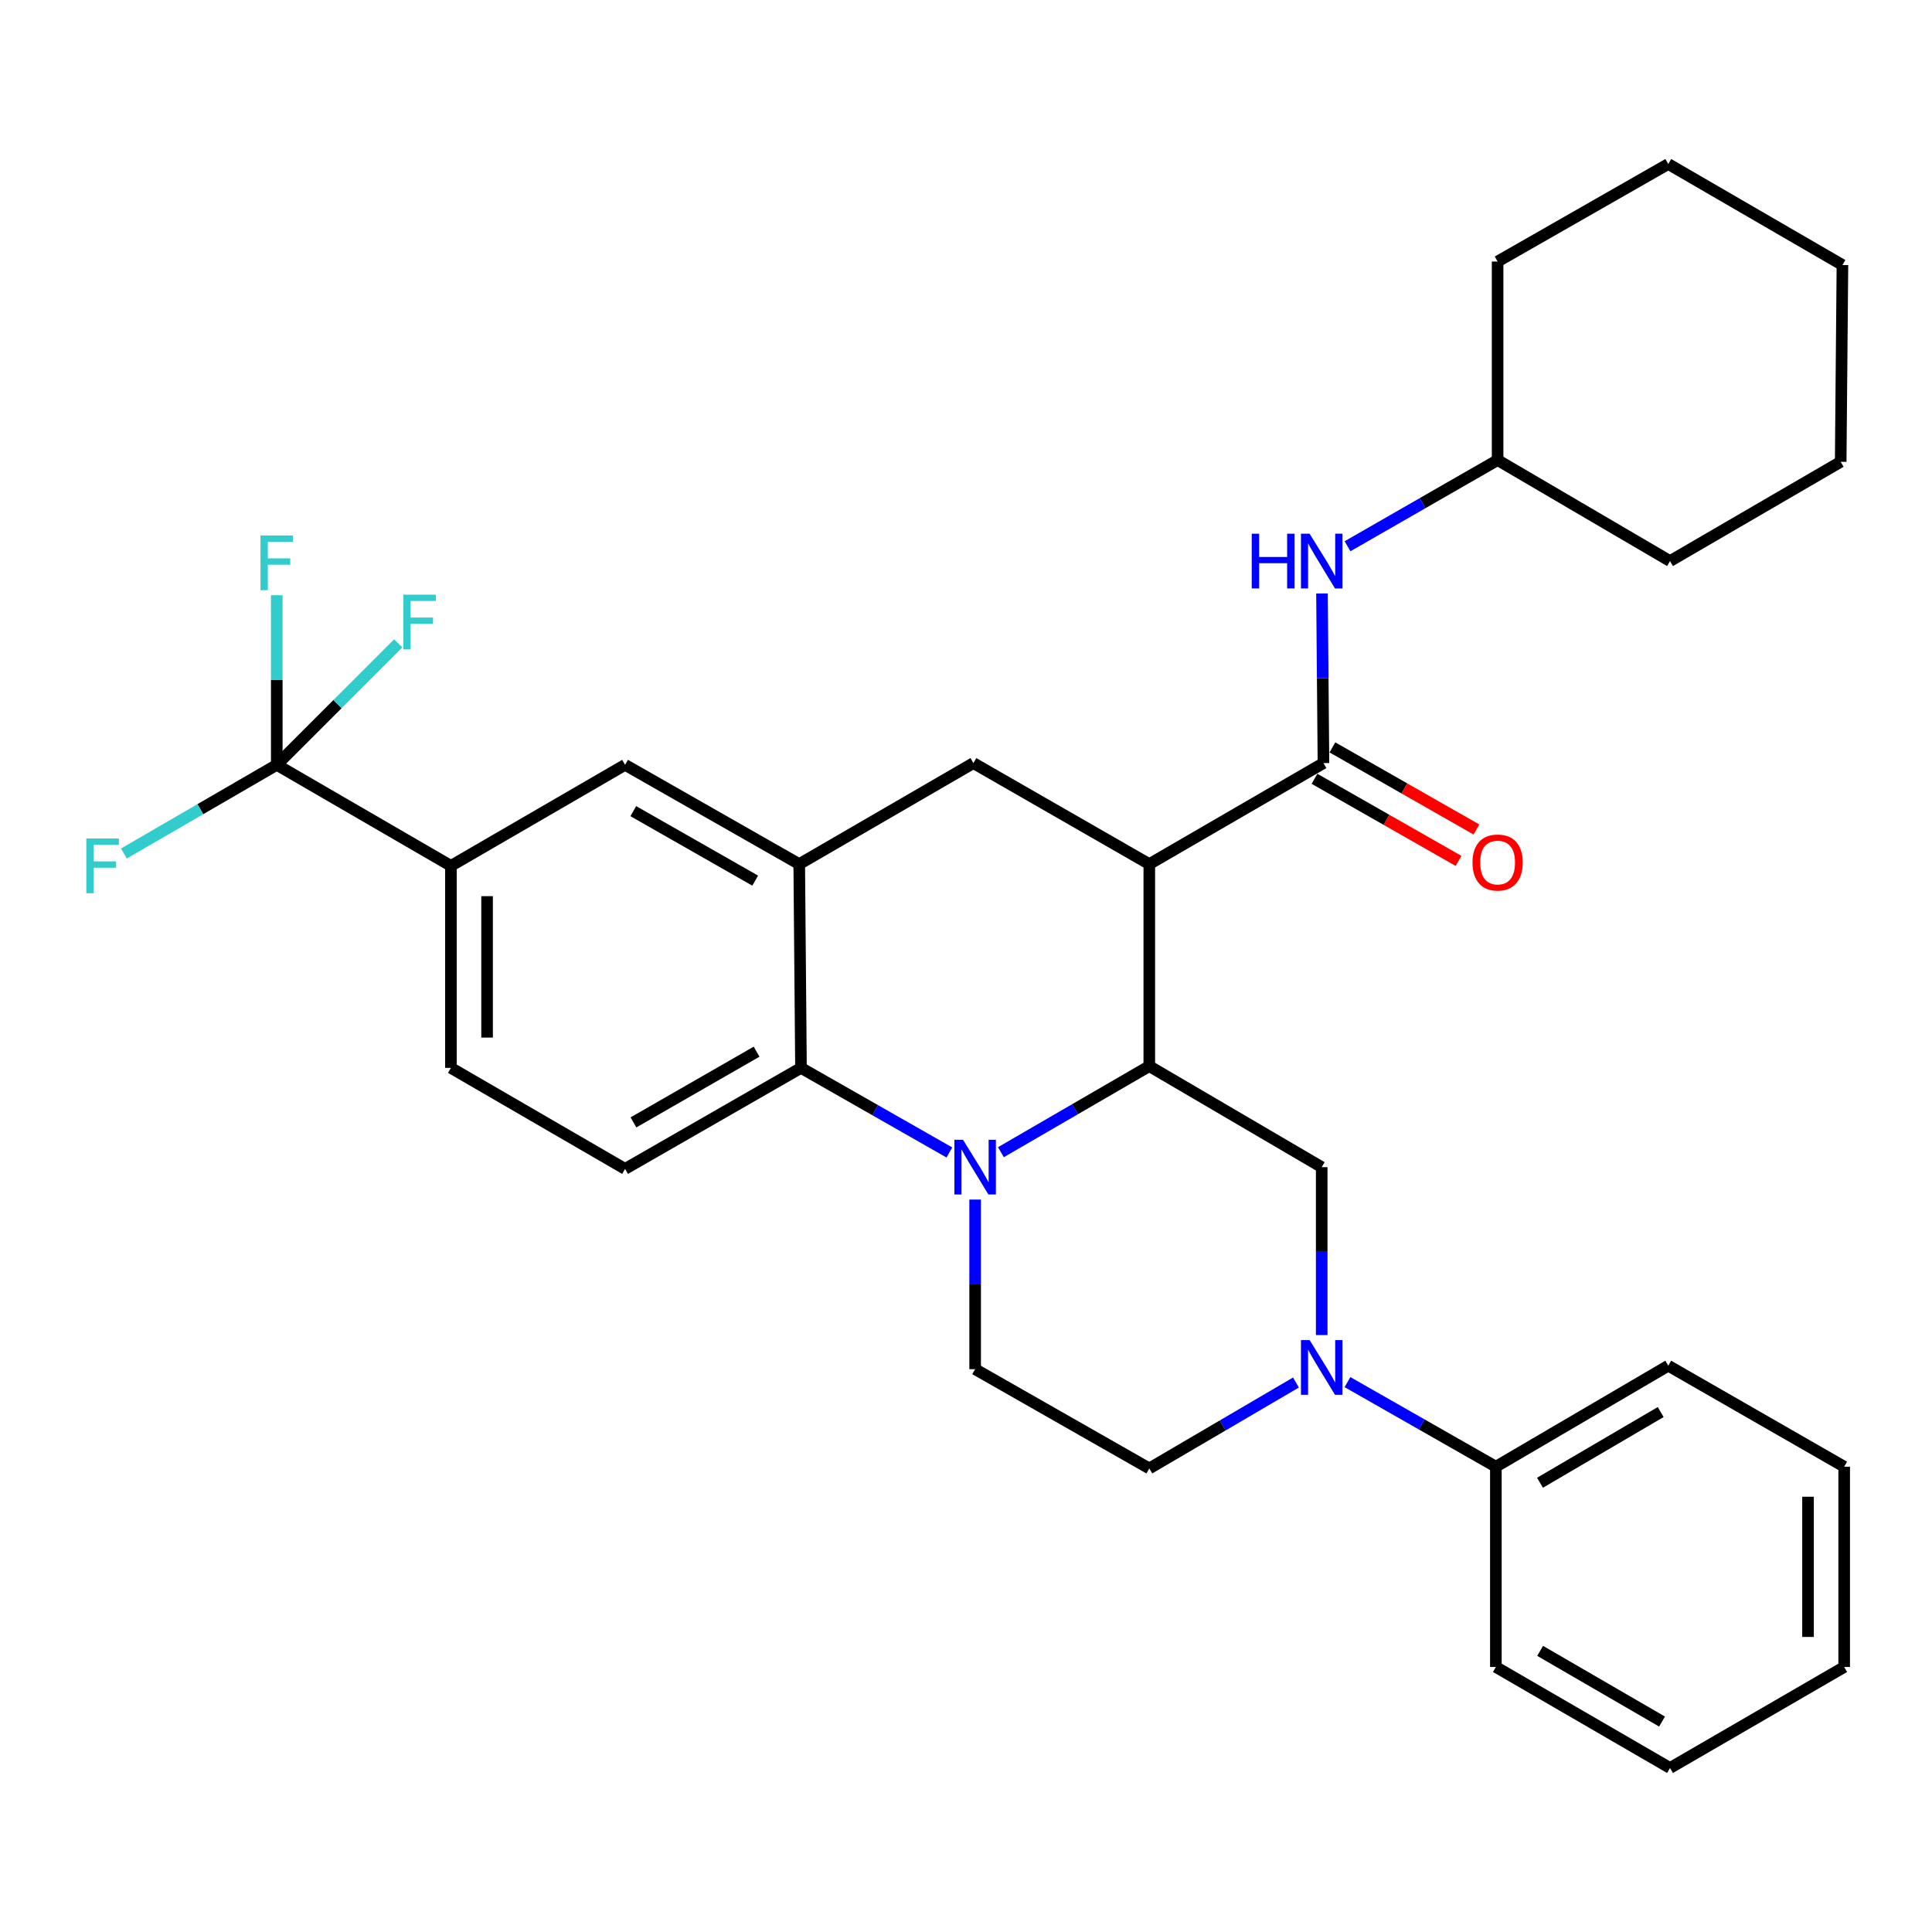 <?xml version='1.0' encoding='iso-8859-1'?>
<svg version='1.1' baseProfile='full'
              xmlns='http://www.w3.org/2000/svg'
                      xmlns:rdkit='http://www.rdkit.org/xml'
                      xmlns:xlink='http://www.w3.org/1999/xlink'
                  xml:space='preserve'
width='1000px' height='1000px' viewBox='0 0 1000 1000'>
<!-- END OF HEADER -->
<rect style='opacity:1.0;fill:#FFFFFF;stroke:none' width='1000' height='1000' x='0' y='0'> </rect>
<path class='bond-0' d='M 594.875,447.265 L 503.827,394.978' style='fill:none;fill-rule:evenodd;stroke:#000000;stroke-width:6px;stroke-linecap:butt;stroke-linejoin:miter;stroke-opacity:1' />
<path class='bond-1' d='M 594.875,447.265 L 594.875,551.83' style='fill:none;fill-rule:evenodd;stroke:#000000;stroke-width:6px;stroke-linecap:butt;stroke-linejoin:miter;stroke-opacity:1' />
<path class='bond-2' d='M 594.875,447.265 L 685.019,394.978' style='fill:none;fill-rule:evenodd;stroke:#000000;stroke-width:6px;stroke-linecap:butt;stroke-linejoin:miter;stroke-opacity:1' />
<path class='bond-3' d='M 233.396,448.17 L 143.252,395.882' style='fill:none;fill-rule:evenodd;stroke:#000000;stroke-width:6px;stroke-linecap:butt;stroke-linejoin:miter;stroke-opacity:1' />
<path class='bond-4' d='M 233.396,448.17 L 233.396,552.735' style='fill:none;fill-rule:evenodd;stroke:#000000;stroke-width:6px;stroke-linecap:butt;stroke-linejoin:miter;stroke-opacity:1' />
<path class='bond-4' d='M 252.111,463.855 L 252.111,537.05' style='fill:none;fill-rule:evenodd;stroke:#000000;stroke-width:6px;stroke-linecap:butt;stroke-linejoin:miter;stroke-opacity:1' />
<path class='bond-5' d='M 233.396,448.17 L 323.54,395.882' style='fill:none;fill-rule:evenodd;stroke:#000000;stroke-width:6px;stroke-linecap:butt;stroke-linejoin:miter;stroke-opacity:1' />
<path class='bond-6' d='M 233.396,552.735 L 323.54,605.022' style='fill:none;fill-rule:evenodd;stroke:#000000;stroke-width:6px;stroke-linecap:butt;stroke-linejoin:miter;stroke-opacity:1' />
<path class='bond-7' d='M 323.54,605.022 L 414.588,552.735' style='fill:none;fill-rule:evenodd;stroke:#000000;stroke-width:6px;stroke-linecap:butt;stroke-linejoin:miter;stroke-opacity:1' />
<path class='bond-7' d='M 327.877,580.95 L 391.611,544.349' style='fill:none;fill-rule:evenodd;stroke:#000000;stroke-width:6px;stroke-linecap:butt;stroke-linejoin:miter;stroke-opacity:1' />
<path class='bond-8' d='M 414.588,552.735 L 413.683,447.265' style='fill:none;fill-rule:evenodd;stroke:#000000;stroke-width:6px;stroke-linecap:butt;stroke-linejoin:miter;stroke-opacity:1' />
<path class='bond-9' d='M 414.588,552.735 L 452.993,574.626' style='fill:none;fill-rule:evenodd;stroke:#000000;stroke-width:6px;stroke-linecap:butt;stroke-linejoin:miter;stroke-opacity:1' />
<path class='bond-9' d='M 452.993,574.626 L 491.398,596.517' style='fill:none;fill-rule:evenodd;stroke:#0000FF;stroke-width:6px;stroke-linecap:butt;stroke-linejoin:miter;stroke-opacity:1' />
<path class='bond-10' d='M 413.683,447.265 L 323.54,395.882' style='fill:none;fill-rule:evenodd;stroke:#000000;stroke-width:6px;stroke-linecap:butt;stroke-linejoin:miter;stroke-opacity:1' />
<path class='bond-10' d='M 390.894,455.817 L 327.793,419.849' style='fill:none;fill-rule:evenodd;stroke:#000000;stroke-width:6px;stroke-linecap:butt;stroke-linejoin:miter;stroke-opacity:1' />
<path class='bond-11' d='M 413.683,447.265 L 503.827,394.978' style='fill:none;fill-rule:evenodd;stroke:#000000;stroke-width:6px;stroke-linecap:butt;stroke-linejoin:miter;stroke-opacity:1' />
<path class='bond-12' d='M 504.732,620.892 L 504.732,664.787' style='fill:none;fill-rule:evenodd;stroke:#0000FF;stroke-width:6px;stroke-linecap:butt;stroke-linejoin:miter;stroke-opacity:1' />
<path class='bond-12' d='M 504.732,664.787 L 504.732,708.682' style='fill:none;fill-rule:evenodd;stroke:#000000;stroke-width:6px;stroke-linecap:butt;stroke-linejoin:miter;stroke-opacity:1' />
<path class='bond-13' d='M 518.077,596.377 L 556.476,574.103' style='fill:none;fill-rule:evenodd;stroke:#0000FF;stroke-width:6px;stroke-linecap:butt;stroke-linejoin:miter;stroke-opacity:1' />
<path class='bond-13' d='M 556.476,574.103 L 594.875,551.83' style='fill:none;fill-rule:evenodd;stroke:#000000;stroke-width:6px;stroke-linecap:butt;stroke-linejoin:miter;stroke-opacity:1' />
<path class='bond-14' d='M 775.163,238.136 L 864.402,290.413' style='fill:none;fill-rule:evenodd;stroke:#000000;stroke-width:6px;stroke-linecap:butt;stroke-linejoin:miter;stroke-opacity:1' />
<path class='bond-15' d='M 775.163,238.136 L 775.163,135.37' style='fill:none;fill-rule:evenodd;stroke:#000000;stroke-width:6px;stroke-linecap:butt;stroke-linejoin:miter;stroke-opacity:1' />
<path class='bond-16' d='M 775.163,238.136 L 736.321,260.438' style='fill:none;fill-rule:evenodd;stroke:#000000;stroke-width:6px;stroke-linecap:butt;stroke-linejoin:miter;stroke-opacity:1' />
<path class='bond-16' d='M 736.321,260.438 L 697.479,282.74' style='fill:none;fill-rule:evenodd;stroke:#0000FF;stroke-width:6px;stroke-linecap:butt;stroke-linejoin:miter;stroke-opacity:1' />
<path class='bond-17' d='M 594.875,551.83 L 684.114,604.118' style='fill:none;fill-rule:evenodd;stroke:#000000;stroke-width:6px;stroke-linecap:butt;stroke-linejoin:miter;stroke-opacity:1' />
<path class='bond-18' d='M 680.385,403.107 L 717.66,424.355' style='fill:none;fill-rule:evenodd;stroke:#000000;stroke-width:6px;stroke-linecap:butt;stroke-linejoin:miter;stroke-opacity:1' />
<path class='bond-18' d='M 717.66,424.355 L 754.935,445.602' style='fill:none;fill-rule:evenodd;stroke:#FF0000;stroke-width:6px;stroke-linecap:butt;stroke-linejoin:miter;stroke-opacity:1' />
<path class='bond-18' d='M 689.653,386.848 L 726.928,408.095' style='fill:none;fill-rule:evenodd;stroke:#000000;stroke-width:6px;stroke-linecap:butt;stroke-linejoin:miter;stroke-opacity:1' />
<path class='bond-18' d='M 726.928,408.095 L 764.203,429.343' style='fill:none;fill-rule:evenodd;stroke:#FF0000;stroke-width:6px;stroke-linecap:butt;stroke-linejoin:miter;stroke-opacity:1' />
<path class='bond-19' d='M 685.019,394.978 L 684.639,351.083' style='fill:none;fill-rule:evenodd;stroke:#000000;stroke-width:6px;stroke-linecap:butt;stroke-linejoin:miter;stroke-opacity:1' />
<path class='bond-19' d='M 684.639,351.083 L 684.259,307.188' style='fill:none;fill-rule:evenodd;stroke:#0000FF;stroke-width:6px;stroke-linecap:butt;stroke-linejoin:miter;stroke-opacity:1' />
<path class='bond-20' d='M 864.402,290.413 L 952.736,239.03' style='fill:none;fill-rule:evenodd;stroke:#000000;stroke-width:6px;stroke-linecap:butt;stroke-linejoin:miter;stroke-opacity:1' />
<path class='bond-21' d='M 775.163,135.37 L 863.497,84.892' style='fill:none;fill-rule:evenodd;stroke:#000000;stroke-width:6px;stroke-linecap:butt;stroke-linejoin:miter;stroke-opacity:1' />
<path class='bond-22' d='M 952.736,239.03 L 953.641,137.169' style='fill:none;fill-rule:evenodd;stroke:#000000;stroke-width:6px;stroke-linecap:butt;stroke-linejoin:miter;stroke-opacity:1' />
<path class='bond-23' d='M 774.258,862.831 L 864.402,915.108' style='fill:none;fill-rule:evenodd;stroke:#000000;stroke-width:6px;stroke-linecap:butt;stroke-linejoin:miter;stroke-opacity:1' />
<path class='bond-23' d='M 797.168,854.483 L 860.269,891.077' style='fill:none;fill-rule:evenodd;stroke:#000000;stroke-width:6px;stroke-linecap:butt;stroke-linejoin:miter;stroke-opacity:1' />
<path class='bond-24' d='M 774.258,862.831 L 774.258,759.161' style='fill:none;fill-rule:evenodd;stroke:#000000;stroke-width:6px;stroke-linecap:butt;stroke-linejoin:miter;stroke-opacity:1' />
<path class='bond-25' d='M 864.402,915.108 L 954.545,862.831' style='fill:none;fill-rule:evenodd;stroke:#000000;stroke-width:6px;stroke-linecap:butt;stroke-linejoin:miter;stroke-opacity:1' />
<path class='bond-26' d='M 954.545,862.831 L 954.545,759.161' style='fill:none;fill-rule:evenodd;stroke:#000000;stroke-width:6px;stroke-linecap:butt;stroke-linejoin:miter;stroke-opacity:1' />
<path class='bond-26' d='M 935.831,847.28 L 935.831,774.711' style='fill:none;fill-rule:evenodd;stroke:#000000;stroke-width:6px;stroke-linecap:butt;stroke-linejoin:miter;stroke-opacity:1' />
<path class='bond-27' d='M 954.545,759.161 L 863.497,706.883' style='fill:none;fill-rule:evenodd;stroke:#000000;stroke-width:6px;stroke-linecap:butt;stroke-linejoin:miter;stroke-opacity:1' />
<path class='bond-28' d='M 863.497,706.883 L 774.258,759.161' style='fill:none;fill-rule:evenodd;stroke:#000000;stroke-width:6px;stroke-linecap:butt;stroke-linejoin:miter;stroke-opacity:1' />
<path class='bond-28' d='M 859.571,730.873 L 797.104,767.467' style='fill:none;fill-rule:evenodd;stroke:#000000;stroke-width:6px;stroke-linecap:butt;stroke-linejoin:miter;stroke-opacity:1' />
<path class='bond-29' d='M 143.252,395.882 L 143.252,351.987' style='fill:none;fill-rule:evenodd;stroke:#000000;stroke-width:6px;stroke-linecap:butt;stroke-linejoin:miter;stroke-opacity:1' />
<path class='bond-29' d='M 143.252,351.987 L 143.252,308.092' style='fill:none;fill-rule:evenodd;stroke:#33CCCC;stroke-width:6px;stroke-linecap:butt;stroke-linejoin:miter;stroke-opacity:1' />
<path class='bond-30' d='M 143.252,395.882 L 103.693,418.829' style='fill:none;fill-rule:evenodd;stroke:#000000;stroke-width:6px;stroke-linecap:butt;stroke-linejoin:miter;stroke-opacity:1' />
<path class='bond-30' d='M 103.693,418.829 L 64.134,441.775' style='fill:none;fill-rule:evenodd;stroke:#33CCCC;stroke-width:6px;stroke-linecap:butt;stroke-linejoin:miter;stroke-opacity:1' />
<path class='bond-31' d='M 143.252,395.882 L 174.692,364.442' style='fill:none;fill-rule:evenodd;stroke:#000000;stroke-width:6px;stroke-linecap:butt;stroke-linejoin:miter;stroke-opacity:1' />
<path class='bond-31' d='M 174.692,364.442 L 206.133,333.002' style='fill:none;fill-rule:evenodd;stroke:#33CCCC;stroke-width:6px;stroke-linecap:butt;stroke-linejoin:miter;stroke-opacity:1' />
<path class='bond-32' d='M 774.258,759.161 L 735.853,737.269' style='fill:none;fill-rule:evenodd;stroke:#000000;stroke-width:6px;stroke-linecap:butt;stroke-linejoin:miter;stroke-opacity:1' />
<path class='bond-32' d='M 735.853,737.269 L 697.448,715.378' style='fill:none;fill-rule:evenodd;stroke:#0000FF;stroke-width:6px;stroke-linecap:butt;stroke-linejoin:miter;stroke-opacity:1' />
<path class='bond-33' d='M 684.114,691.026 L 684.114,647.572' style='fill:none;fill-rule:evenodd;stroke:#0000FF;stroke-width:6px;stroke-linecap:butt;stroke-linejoin:miter;stroke-opacity:1' />
<path class='bond-33' d='M 684.114,647.572 L 684.114,604.118' style='fill:none;fill-rule:evenodd;stroke:#000000;stroke-width:6px;stroke-linecap:butt;stroke-linejoin:miter;stroke-opacity:1' />
<path class='bond-34' d='M 670.789,715.585 L 632.832,737.825' style='fill:none;fill-rule:evenodd;stroke:#0000FF;stroke-width:6px;stroke-linecap:butt;stroke-linejoin:miter;stroke-opacity:1' />
<path class='bond-34' d='M 632.832,737.825 L 594.875,760.065' style='fill:none;fill-rule:evenodd;stroke:#000000;stroke-width:6px;stroke-linecap:butt;stroke-linejoin:miter;stroke-opacity:1' />
<path class='bond-35' d='M 504.732,708.682 L 594.875,760.065' style='fill:none;fill-rule:evenodd;stroke:#000000;stroke-width:6px;stroke-linecap:butt;stroke-linejoin:miter;stroke-opacity:1' />
<path class='bond-36' d='M 863.497,84.892 L 953.641,137.169' style='fill:none;fill-rule:evenodd;stroke:#000000;stroke-width:6px;stroke-linecap:butt;stroke-linejoin:miter;stroke-opacity:1' />
<path  class='atom-7' d='M 498.472 589.958
L 507.752 604.958
Q 508.672 606.438, 510.152 609.118
Q 511.632 611.798, 511.712 611.958
L 511.712 589.958
L 515.472 589.958
L 515.472 618.278
L 511.592 618.278
L 501.632 601.878
Q 500.472 599.958, 499.232 597.758
Q 498.032 595.558, 497.672 594.878
L 497.672 618.278
L 493.992 618.278
L 493.992 589.958
L 498.472 589.958
' fill='#0000FF'/>
<path  class='atom-12' d='M 762.163 446.441
Q 762.163 439.641, 765.523 435.841
Q 768.883 432.041, 775.163 432.041
Q 781.443 432.041, 784.803 435.841
Q 788.163 439.641, 788.163 446.441
Q 788.163 453.321, 784.763 457.241
Q 781.363 461.121, 775.163 461.121
Q 768.923 461.121, 765.523 457.241
Q 762.163 453.361, 762.163 446.441
M 775.163 457.921
Q 779.483 457.921, 781.803 455.041
Q 784.163 452.121, 784.163 446.441
Q 784.163 440.881, 781.803 438.081
Q 779.483 435.241, 775.163 435.241
Q 770.843 435.241, 768.483 438.041
Q 766.163 440.841, 766.163 446.441
Q 766.163 452.161, 768.483 455.041
Q 770.843 457.921, 775.163 457.921
' fill='#FF0000'/>
<path  class='atom-13' d='M 647.894 276.253
L 651.734 276.253
L 651.734 288.293
L 666.214 288.293
L 666.214 276.253
L 670.054 276.253
L 670.054 304.573
L 666.214 304.573
L 666.214 291.493
L 651.734 291.493
L 651.734 304.573
L 647.894 304.573
L 647.894 276.253
' fill='#0000FF'/>
<path  class='atom-13' d='M 677.854 276.253
L 687.134 291.253
Q 688.054 292.733, 689.534 295.413
Q 691.014 298.093, 691.094 298.253
L 691.094 276.253
L 694.854 276.253
L 694.854 304.573
L 690.974 304.573
L 681.014 288.173
Q 679.854 286.253, 678.614 284.053
Q 677.414 281.853, 677.054 281.173
L 677.054 304.573
L 673.374 304.573
L 673.374 276.253
L 677.854 276.253
' fill='#0000FF'/>
<path  class='atom-23' d='M 134.832 277.158
L 151.672 277.158
L 151.672 280.398
L 138.632 280.398
L 138.632 288.998
L 150.232 288.998
L 150.232 292.278
L 138.632 292.278
L 138.632 305.478
L 134.832 305.478
L 134.832 277.158
' fill='#33CCCC'/>
<path  class='atom-24' d='M 44.689 434.01
L 61.529 434.01
L 61.529 437.25
L 48.489 437.25
L 48.489 445.85
L 60.089 445.85
L 60.089 449.13
L 48.489 449.13
L 48.489 462.33
L 44.689 462.33
L 44.689 434.01
' fill='#33CCCC'/>
<path  class='atom-25' d='M 208.746 307.809
L 225.586 307.809
L 225.586 311.049
L 212.546 311.049
L 212.546 319.649
L 224.146 319.649
L 224.146 322.929
L 212.546 322.929
L 212.546 336.129
L 208.746 336.129
L 208.746 307.809
' fill='#33CCCC'/>
<path  class='atom-27' d='M 677.854 693.618
L 687.134 708.618
Q 688.054 710.098, 689.534 712.778
Q 691.014 715.458, 691.094 715.618
L 691.094 693.618
L 694.854 693.618
L 694.854 721.938
L 690.974 721.938
L 681.014 705.538
Q 679.854 703.618, 678.614 701.418
Q 677.414 699.218, 677.054 698.538
L 677.054 721.938
L 673.374 721.938
L 673.374 693.618
L 677.854 693.618
' fill='#0000FF'/>
</svg>
